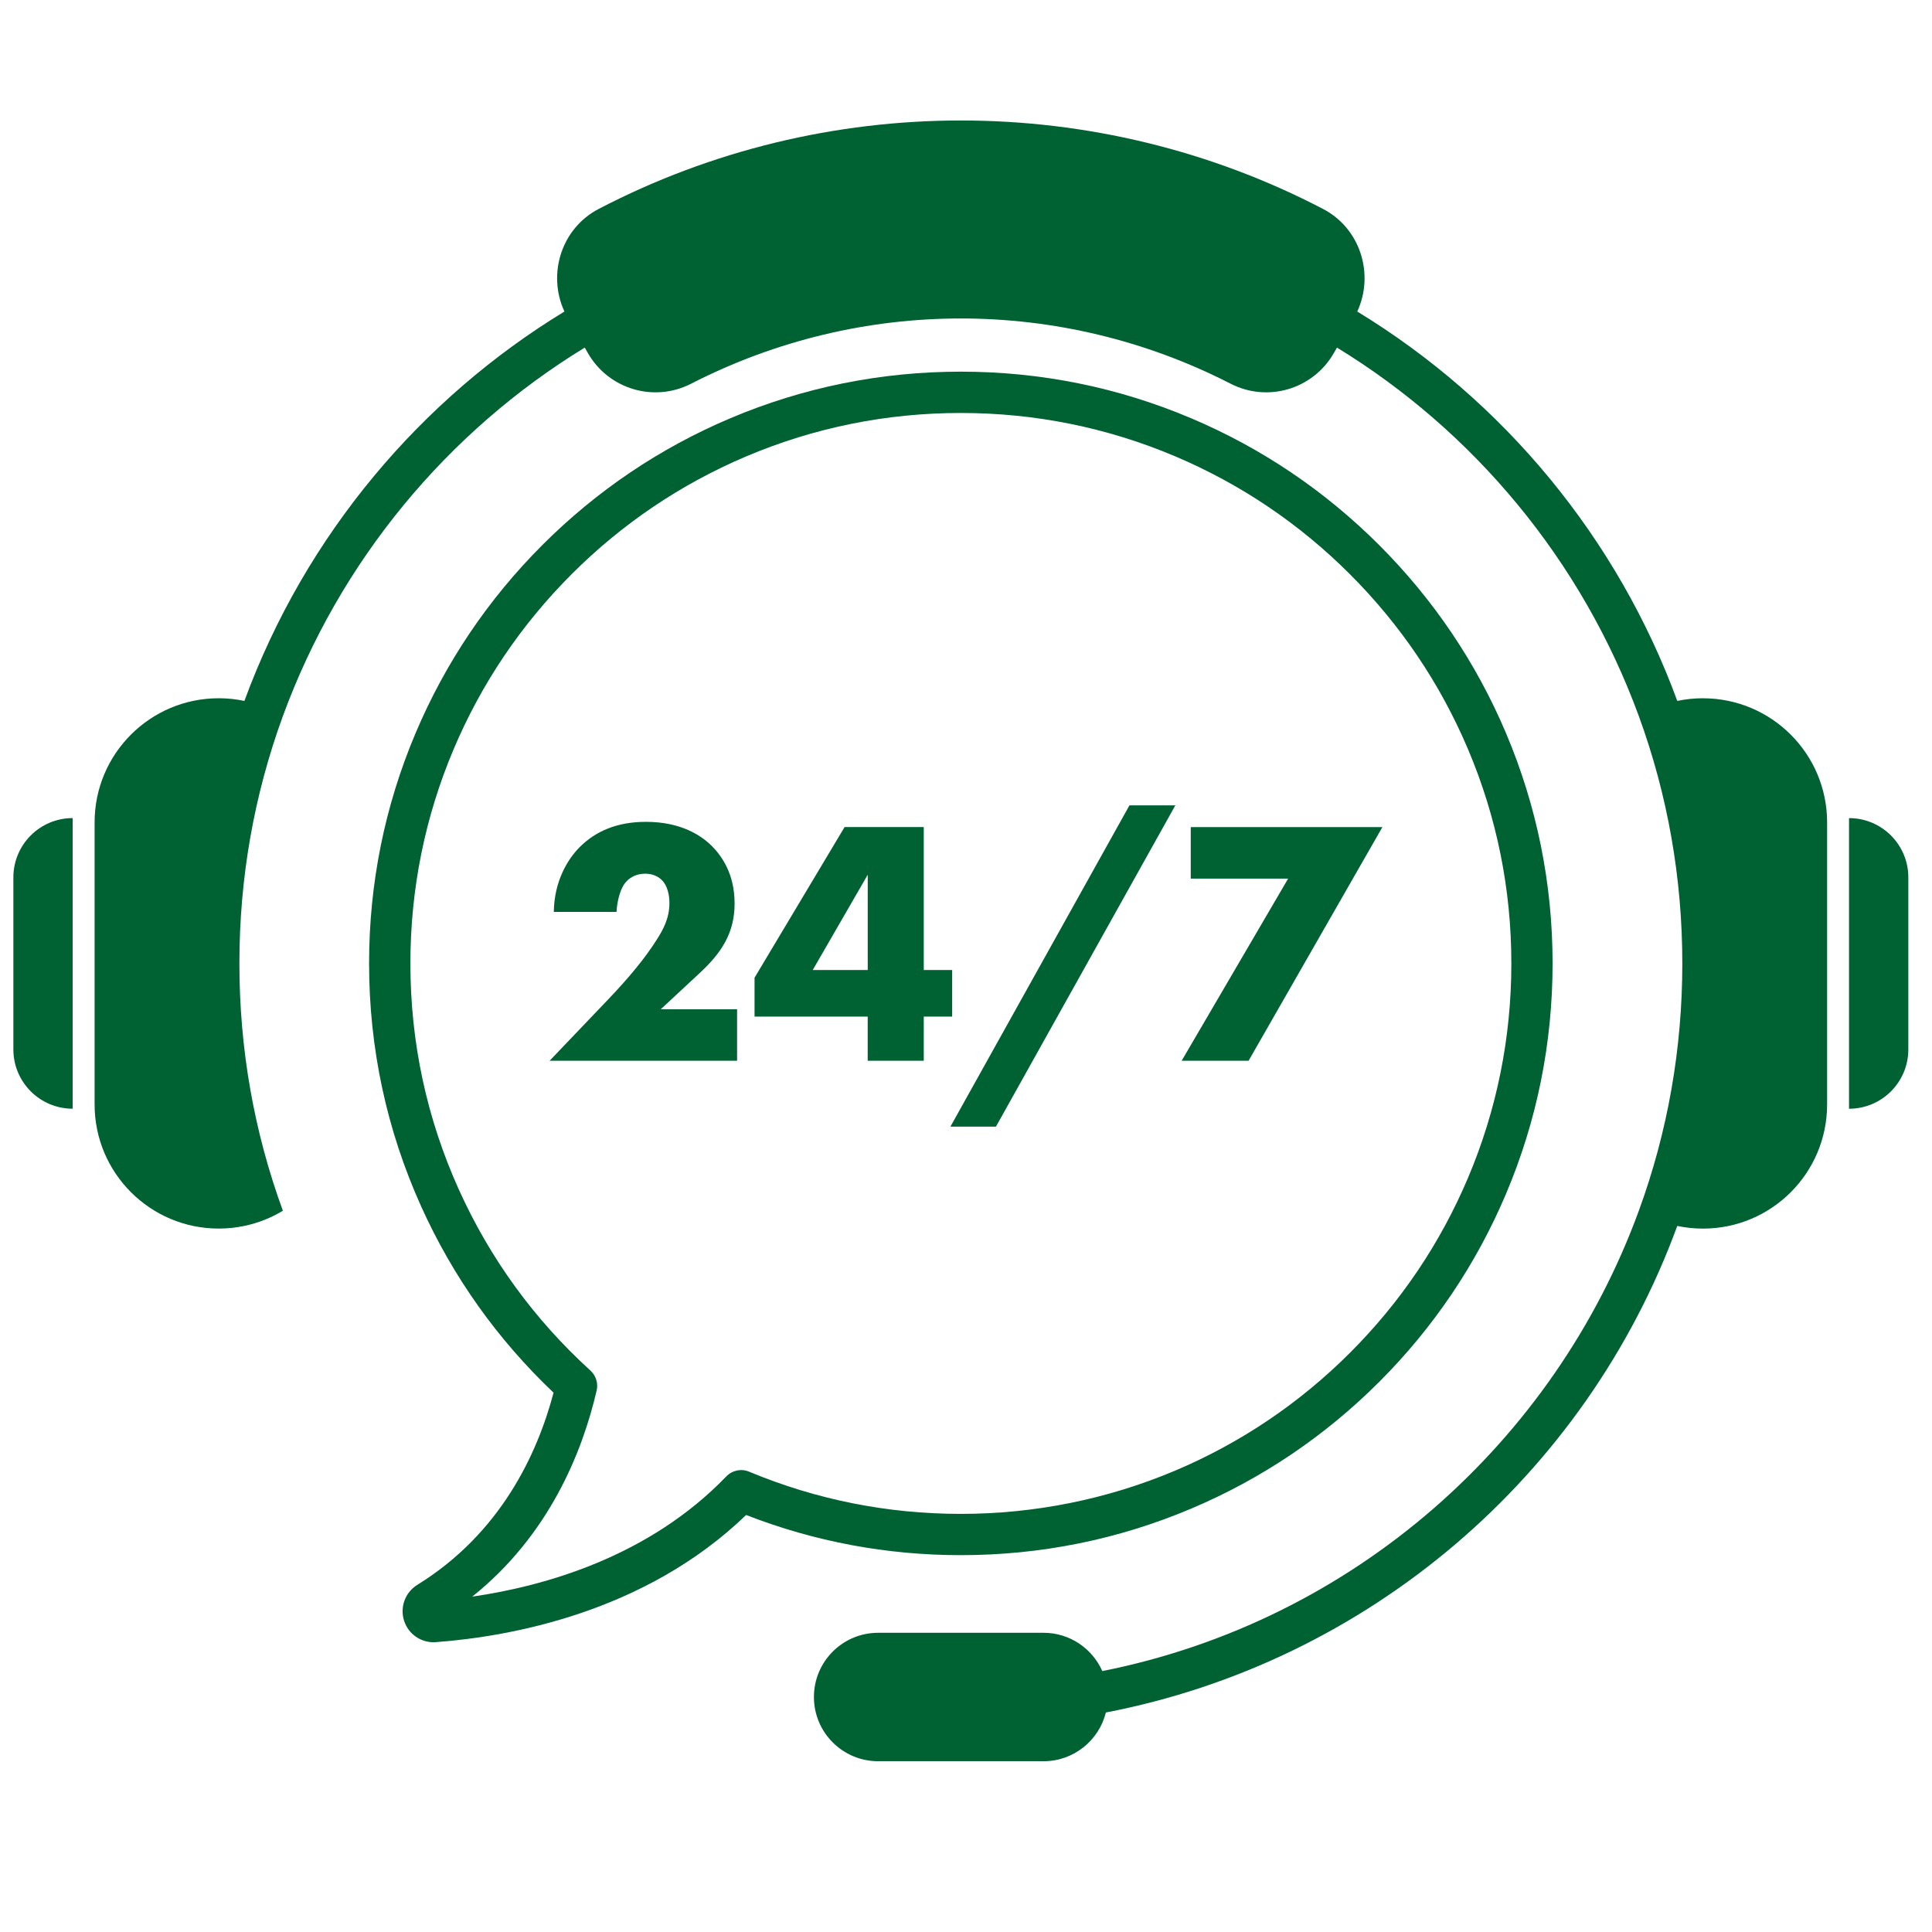 <?xml version="1.0" encoding="UTF-8"?>
<svg id="Isolation_Mode" data-name="Isolation Mode" xmlns="http://www.w3.org/2000/svg" version="1.1" viewBox="0 0 585.12 585.12">
  <defs>
    <style>
      .cls-1 {
        fill: #006133;
        stroke-width: 0px;
      }
    </style>
  </defs>
  <g>
    <path class="cls-1" d="M515.76,211.47c-2.67,0-5.27.28-7.78.81-18.09-49.3-52.54-90.91-96.92-117.93,5.24-11.37.91-25.19-10.35-31.06-34.13-17.8-71.86-26.8-109.71-26.8s-75.57,9-109.71,26.8c-11.26,5.87-15.6,19.69-10.35,31.06-43.19,26.29-78.35,67.34-96.92,117.93-2.51-.53-5.12-.81-7.78-.81-10.38,0-19.78,4.21-26.58,11.01-6.8,6.8-11.01,16.2-11.01,26.58v85.43c0,20.76,16.83,37.59,37.59,37.59,2.67,0,5.28-.28,7.79-.81,4.18-.88,8.1-2.45,11.64-4.59-8.75-23.93-13.17-49.08-13.17-74.9s4.42-50.96,13.17-74.9h0c17.21-47.02,49.82-86.17,91.42-111.61l.94,1.64c6.3,10.99,20.04,15.06,31.27,9.3,25.88-13.26,53.86-19.76,81.7-19.76,27.84,0,55.83,6.5,81.7,19.76,11.24,5.76,24.97,1.69,31.27-9.3l.94-1.64c41.22,25.21,74.05,64.17,91.42,111.61,8.74,23.93,13.17,49.08,13.17,74.9s-4.42,50.97-13.17,74.9c-25.55,69.97-86.37,124.29-162.49,139.42-3.02-6.83-9.85-11.6-17.8-11.6h-50.09c-10.74,0-19.45,8.71-19.45,19.45h0c0,10.74,8.71,19.45,19.45,19.45h50.09c9.12,0,16.78-6.29,18.88-14.76,79.31-15.26,145.28-71.5,173.05-147.36,2.51.53,5.12.81,7.79.81,20.76,0,37.59-16.83,37.59-37.59v-85.43c0-10.38-4.21-19.78-11.01-26.58s-16.2-11.01-26.58-11.01Z"/>
    <path class="cls-1" d="M131.29,497.36c-4.04,0-7.64-2.58-8.9-6.48-1.34-4.13.31-8.61,4-10.9,25.2-15.58,36.34-39.6,41.26-58.2-16.97-16.1-30.44-35.02-40.06-56.32-10.49-23.22-15.81-48.01-15.81-73.69,0-24.19,4.74-47.66,14.09-69.76,9.03-21.34,21.95-40.51,38.4-56.96,16.46-16.46,35.62-29.38,56.96-38.4,22.1-9.35,45.57-14.09,69.76-14.09s47.63,4.74,69.73,14.1c21.34,9.03,40.5,21.96,56.97,38.42,16.46,16.46,29.39,35.63,38.42,56.97,9.35,22.1,14.1,45.56,14.1,69.73s-4.74,47.66-14.09,69.76c-9.03,21.34-21.95,40.51-38.4,56.96-16.46,16.46-35.62,29.38-56.96,38.4-22.1,9.35-45.57,14.09-69.76,14.09-22.46,0-44.32-4.09-65.03-12.17-30.7,29.64-71.78,36.86-93.97,38.51-.24.02-.47.03-.71.03ZM291,125.07c-22.51,0-44.34,4.41-64.89,13.1-19.85,8.4-37.68,20.42-52.99,35.73-15.31,15.31-27.33,33.14-35.73,52.99-8.69,20.55-13.1,42.38-13.1,64.89,0,23.89,4.94,46.95,14.7,68.54,9.42,20.86,22.82,39.29,39.83,54.77,1.67,1.52,2.39,3.84,1.88,6.04-4.37,18.79-14.46,43.85-37.68,62.42,22.07-3.2,53.53-12.1,76.95-36.41,1.79-1.86,4.53-2.43,6.91-1.43,20.33,8.48,41.91,12.78,64.13,12.78s44.34-4.41,64.89-13.1c19.85-8.4,37.68-20.42,52.99-35.73,15.31-15.31,27.33-33.14,35.73-52.99,8.69-20.55,13.1-42.38,13.1-64.89s-4.41-44.31-13.11-64.85c-8.4-19.85-20.43-37.68-35.75-53-15.32-15.32-33.15-27.35-53-35.75-20.55-8.7-42.37-13.11-64.85-13.11Z"/>
    <path class="cls-1" d="M559.99,247.77v88.02c9.92,0,17.96-8.04,17.96-17.96v-52.1c0-9.92-8.04-17.96-17.96-17.96Z"/>
    <path class="cls-1" d="M4.05,265.72v52.1c0,9.92,8.04,17.96,17.96,17.96v-88.02c-9.92,0-17.96,8.04-17.96,17.96Z"/>
  </g>
  <g>
    <path class="cls-1" d="M223.22,321.26h-56.77l17.93-18.78c6.37-6.69,11.14-12.52,14.54-17.93,1.91-2.97,3.82-6.47,3.82-11.04,0-.74,0-4.46-2.12-6.79-1.06-1.17-2.87-2.12-5.2-2.12-2.97,0-4.99,1.38-6.15,2.87-1.7,2.23-2.44,6.26-2.55,8.7h-18.99c.11-9.23,4.14-15.92,7.85-19.63,4.77-4.77,11.25-7.64,20.05-7.64,10.61,0,16.77,4.14,19.95,7.32,2.86,2.87,6.9,8.28,6.9,17.4s-4.14,15.07-10.5,21.01l-11.88,11.04h23.13v15.6Z"/>
    <path class="cls-1" d="M279.77,293.78h8.6v14.11h-8.6v13.37h-16.98v-13.37h-34.27v-11.78l27.27-45.63h23.98v43.29ZM262.8,293.78v-28.86l-16.66,28.86h16.66Z"/>
    <path class="cls-1" d="M342.06,243.91h13.9l-54.33,97.3h-13.79l54.22-97.3Z"/>
    <path class="cls-1" d="M390.13,266.09h-29.5v-15.6h58.04l-40.53,70.77h-20.27l32.26-55.18Z"/>
  </g>
</svg>